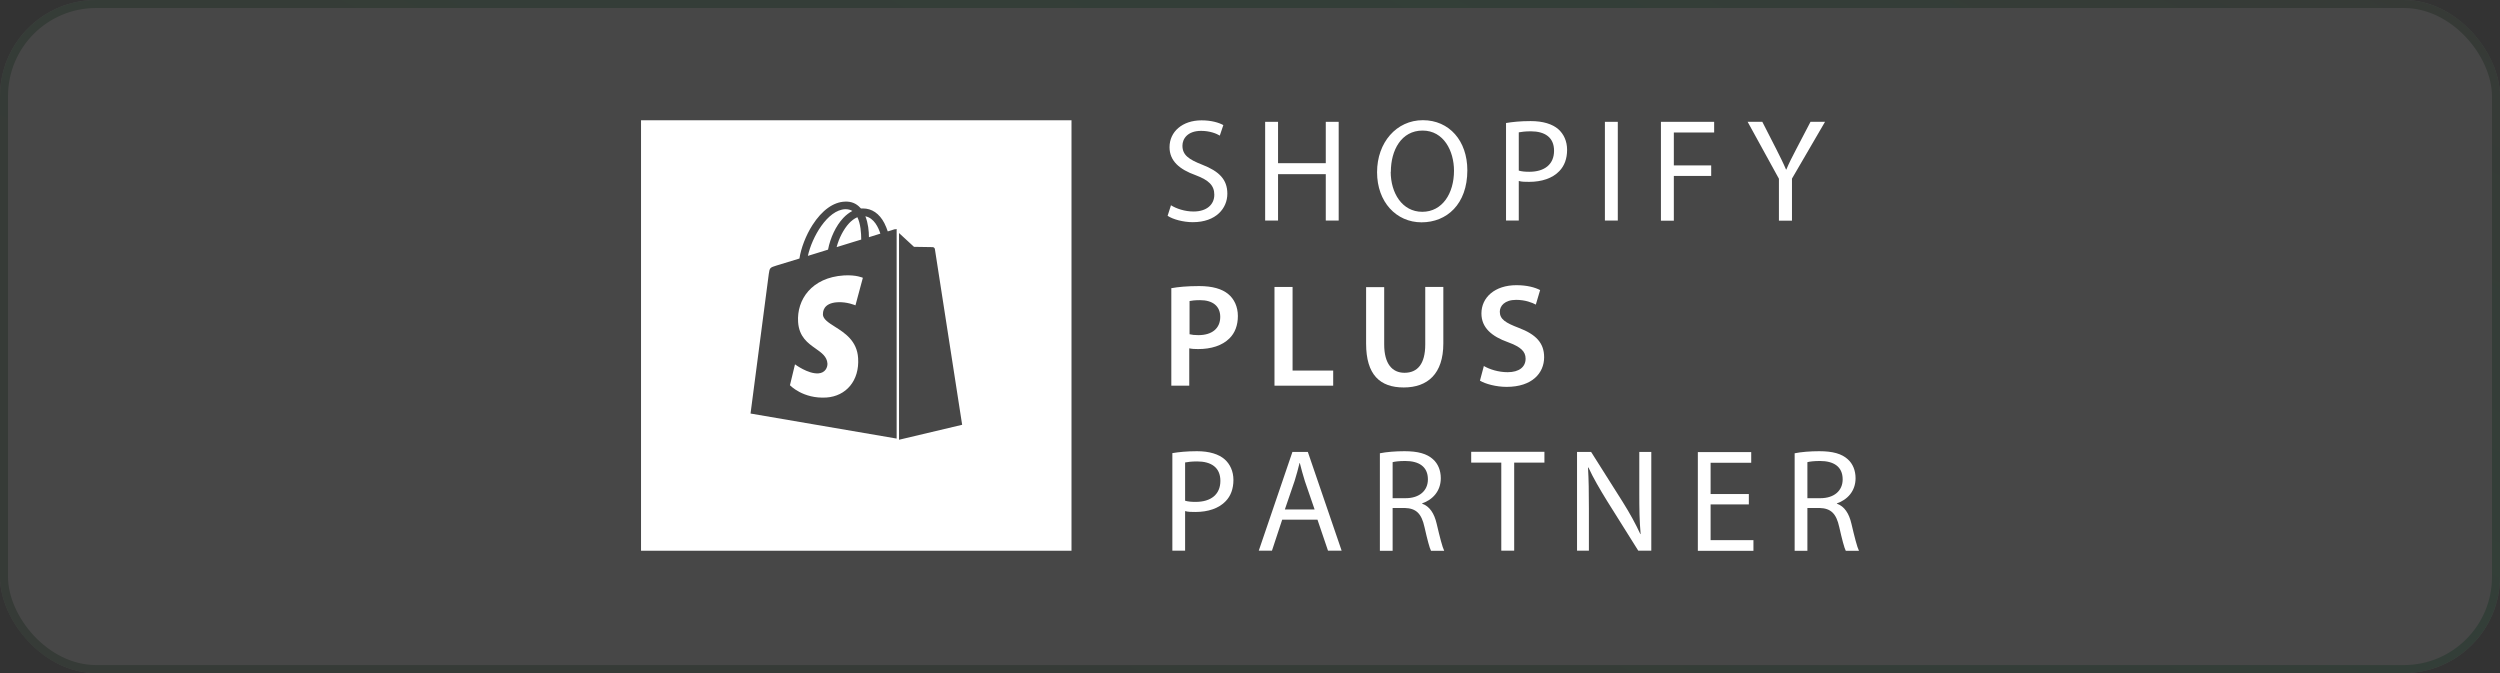 <svg xmlns="http://www.w3.org/2000/svg" width="312" height="84" viewBox="0 0 312 84" fill="none"><rect x="0" y="0" width="312" height="84" fill="#333333" stroke="none"/><g opacity="0.1"><rect width="312" height="84" rx="12" fill="white"></rect><rect x="0.5" y="0.5" width="311" height="83" rx="11.5" stroke="url(#paint0_linear_407_2733)" stroke-opacity="0.8"></rect></g><path d="M146.106 25.6C146.809 26.044 147.864 26.396 148.955 26.396C150.583 26.396 151.545 25.545 151.545 24.305C151.545 23.158 150.879 22.492 149.214 21.863C147.198 21.142 145.958 20.087 145.958 18.367C145.958 16.443 147.55 15.019 149.954 15.019C151.212 15.019 152.137 15.315 152.673 15.611L152.23 16.924C151.841 16.683 151.009 16.332 149.899 16.332C148.197 16.332 147.568 17.331 147.568 18.182C147.568 19.329 148.326 19.884 150.028 20.55C152.119 21.364 153.173 22.381 153.173 24.176C153.173 25.97 151.786 27.728 148.862 27.728C147.678 27.728 146.366 27.376 145.718 26.932L146.143 25.6H146.106Z" fill="white"></path><path d="M159.5 15.204V20.366H165.457V15.204H167.067V27.525H165.457V21.735H159.5V27.525H157.891V15.204H159.5Z" fill="white"></path><path d="M183.124 21.253C183.124 25.489 180.553 27.746 177.408 27.746C174.262 27.746 171.858 25.212 171.858 21.493C171.858 17.775 174.281 15 177.574 15C180.867 15 183.124 17.572 183.124 21.253ZM173.56 21.438C173.56 24.083 174.984 26.433 177.5 26.433C180.016 26.433 181.459 24.12 181.459 21.308C181.459 18.848 180.183 16.295 177.537 16.295C174.892 16.295 173.578 18.737 173.578 21.438H173.56Z" fill="white"></path><path d="M187.952 15.352C188.729 15.222 189.729 15.111 191.023 15.111C192.577 15.111 193.742 15.481 194.483 16.129C195.149 16.721 195.574 17.609 195.574 18.7C195.574 19.792 195.241 20.698 194.612 21.346C193.761 22.252 192.392 22.696 190.838 22.696C190.357 22.696 189.913 22.696 189.543 22.585V27.525H187.952V15.352ZM189.543 21.29C189.895 21.401 190.339 21.438 190.857 21.438C192.781 21.438 193.946 20.495 193.946 18.811C193.946 17.128 192.781 16.388 191.042 16.388C190.339 16.388 189.821 16.462 189.543 16.517V21.309V21.29Z" fill="white"></path><path d="M201.901 15.204V27.525H200.292V15.204H201.901Z" fill="white"></path><path d="M207.284 15.204H213.926V16.536H208.894V20.643H213.556V21.956H208.894V27.543H207.284V15.204Z" fill="white"></path><path d="M222.01 27.543V22.308L218.106 15.204H219.938L221.677 18.608C222.14 19.533 222.528 20.291 222.898 21.161H222.935C223.268 20.347 223.693 19.533 224.174 18.608L225.951 15.204H227.763L223.638 22.29V27.543H222.028H222.01Z" fill="white"></path><path d="M146.218 35.96C147.032 35.812 148.16 35.701 149.659 35.701C151.305 35.701 152.507 36.053 153.284 36.7C154.024 37.311 154.487 38.273 154.487 39.438C154.487 40.604 154.117 41.566 153.433 42.232C152.526 43.138 151.139 43.564 149.529 43.564C149.103 43.564 148.733 43.545 148.419 43.471V48.133H146.181V35.96H146.218ZM148.456 41.714C148.752 41.788 149.103 41.825 149.566 41.825C151.249 41.825 152.286 40.992 152.286 39.549C152.286 38.199 151.342 37.459 149.769 37.459C149.159 37.459 148.696 37.514 148.456 37.57V41.732V41.714Z" fill="white"></path><path d="M159.056 35.812H161.313V46.246H166.382V48.133H159.056V35.812Z" fill="white"></path><path d="M172.747 35.812V42.99C172.747 45.395 173.745 46.524 175.281 46.524C176.909 46.524 177.871 45.414 177.871 42.99V35.812H180.128V42.861C180.128 46.653 178.167 48.355 175.188 48.355C172.21 48.355 170.49 46.764 170.49 42.879V35.831H172.747V35.812Z" fill="white"></path><path d="M185.178 45.673C185.9 46.099 187.01 46.45 188.157 46.45C189.599 46.45 190.395 45.784 190.395 44.767C190.395 43.842 189.766 43.287 188.212 42.713C186.177 41.992 184.882 40.9 184.882 39.124C184.882 37.108 186.566 35.591 189.248 35.591C190.58 35.591 191.561 35.868 192.208 36.201L191.671 38.014C191.228 37.774 190.358 37.422 189.211 37.422C187.787 37.422 187.176 38.181 187.176 38.902C187.176 39.846 187.897 40.29 189.544 40.919C191.69 41.733 192.708 42.806 192.708 44.582C192.708 46.561 191.209 48.282 188.027 48.282C186.713 48.282 185.363 47.912 184.697 47.505L185.196 45.636L185.178 45.673Z" fill="white"></path><path d="M146.31 56.55C147.087 56.421 148.086 56.31 149.381 56.31C150.935 56.31 152.101 56.679 152.841 57.327C153.506 57.919 153.932 58.807 153.932 59.898C153.932 60.99 153.599 61.896 152.97 62.544C152.119 63.45 150.75 63.894 149.196 63.894C148.715 63.894 148.271 63.894 147.901 63.783V68.723H146.31V56.55ZM147.901 62.489C148.253 62.599 148.697 62.636 149.215 62.636C151.138 62.636 152.304 61.693 152.304 60.01C152.304 58.326 151.138 57.586 149.4 57.586C148.697 57.586 148.179 57.66 147.901 57.715V62.507V62.489Z" fill="white"></path><path d="M160.017 64.857L158.741 68.723H157.095L161.294 56.402H163.218L167.436 68.723H165.734L164.421 64.857H160.054H160.017ZM164.069 63.599L162.848 60.047C162.589 59.233 162.404 58.511 162.219 57.79H162.182C161.997 58.511 161.812 59.27 161.571 60.01L160.35 63.58H164.069V63.599Z" fill="white"></path><path d="M172.209 56.569C173.023 56.402 174.17 56.31 175.28 56.31C176.963 56.31 178.091 56.624 178.85 57.327C179.46 57.864 179.812 58.715 179.812 59.676C179.812 61.304 178.776 62.377 177.481 62.821V62.858C178.425 63.191 178.998 64.079 179.294 65.356C179.701 67.076 179.997 68.26 180.237 68.741H178.591C178.406 68.39 178.128 67.335 177.777 65.781C177.407 64.098 176.741 63.432 175.298 63.395H173.8V68.741H172.209V56.587V56.569ZM173.8 62.174H175.427C177.129 62.174 178.202 61.249 178.202 59.825C178.202 58.215 177.055 57.531 175.372 57.531C174.595 57.531 174.058 57.605 173.8 57.678V62.174Z" fill="white"></path><path d="M187.361 57.734H183.605V56.384H192.744V57.734H188.97V68.723H187.361V57.734Z" fill="white"></path><path d="M196.814 68.723V56.402H198.572L202.512 62.637C203.418 64.08 204.121 65.375 204.713 66.651H204.751C204.602 64.986 204.584 63.488 204.584 61.564V56.402H206.082V68.723H204.454L200.533 62.47C199.681 61.083 198.849 59.677 198.239 58.345H198.183C198.275 59.917 198.294 61.416 198.294 63.451V68.723H196.795H196.814Z" fill="white"></path><path d="M218.255 62.951H213.483V67.41H218.829V68.742H211.891V56.421H218.552V57.753H213.483V61.656H218.255V62.97V62.951Z" fill="white"></path><path d="M223.972 56.569C224.786 56.402 225.933 56.31 227.043 56.31C228.726 56.31 229.854 56.624 230.613 57.327C231.223 57.864 231.575 58.715 231.575 59.676C231.575 61.304 230.539 62.377 229.244 62.821V62.858C230.188 63.191 230.761 64.079 231.057 65.356C231.464 67.076 231.76 68.26 232 68.741H230.354C230.169 68.39 229.891 67.335 229.54 65.781C229.17 64.098 228.504 63.432 227.061 63.395H225.563V68.741H223.972V56.587V56.569ZM225.563 62.174H227.19C228.892 62.174 229.965 61.249 229.965 59.825C229.965 58.215 228.818 57.531 227.135 57.531C226.358 57.531 225.821 57.605 225.563 57.678V62.174Z" fill="white"></path><path fill-rule="evenodd" clip-rule="evenodd" d="M133.723 15.01H80V68.733H133.723V15.01ZM108.443 29.602C108.443 28.88 108.351 27.863 107.999 26.994C109.09 27.198 109.645 28.436 109.867 29.158C109.442 29.287 108.961 29.435 108.443 29.602ZM102.692 39.237C102.728 39.844 103.39 40.263 104.19 40.77C105.413 41.544 106.959 42.524 107.093 44.692C107.278 47.522 105.577 49.445 103.136 49.611C100.195 49.796 98.586 48.076 98.586 48.076L99.215 45.469C99.215 45.469 100.842 46.689 102.137 46.597C102.988 46.541 103.283 45.857 103.265 45.376C103.208 44.501 102.541 44.031 101.79 43.502C100.828 42.823 99.728 42.048 99.603 40.198C99.418 37.424 101.268 34.632 105.318 34.373C106.871 34.28 107.685 34.669 107.685 34.669L106.76 38.108C106.76 38.108 105.725 37.646 104.504 37.72C102.71 37.831 102.692 38.959 102.71 39.237H102.692ZM105.503 26.106C105.836 26.106 106.131 26.18 106.372 26.328C105.984 26.532 105.595 26.828 105.244 27.198C104.319 28.178 103.616 29.694 103.339 31.155C102.769 31.337 102.2 31.511 101.656 31.677C101.37 31.764 101.092 31.849 100.824 31.932C101.323 29.62 103.265 26.18 105.503 26.106ZM107.481 29.898C107.152 29.999 106.811 30.103 106.463 30.208C105.797 30.411 105.104 30.622 104.411 30.841C104.707 29.712 105.281 28.603 105.965 27.863C106.224 27.586 106.575 27.29 107.001 27.105C107.407 27.937 107.481 29.102 107.481 29.898ZM111.679 28.603C111.679 28.603 111.347 28.714 110.792 28.88C110.699 28.584 110.551 28.215 110.366 27.845C109.738 26.643 108.813 26.014 107.685 26.014H107.444L107.334 25.903C106.853 25.385 106.224 25.126 105.466 25.163C104.023 25.2 102.581 26.236 101.397 28.085C100.565 29.38 99.955 31.007 99.77 32.265C98.105 32.782 96.94 33.134 96.922 33.134C96.09 33.393 96.053 33.411 95.942 34.206C95.868 34.798 93.667 51.609 93.667 51.609L111.901 54.734V28.584C111.901 28.584 111.735 28.603 111.679 28.621V28.603ZM120.076 53.014L112.198 54.882V29.084C112.715 29.565 114.065 30.804 114.065 30.804C114.065 30.804 116.284 30.841 116.395 30.841C116.506 30.841 116.654 30.933 116.673 31.081C116.691 31.229 120.076 53.014 120.076 53.014Z" fill="white"></path><defs><linearGradient id="paint0_linear_407_2733" x1="326.502" y1="-3.931" x2="229.211" y2="182.822" gradientUnits="userSpaceOnUse"><stop offset="0.05" stop-color="#2D5829"></stop><stop offset="0.23" stop-color="#0E803C"></stop><stop offset="0.34" stop-color="#009446"></stop><stop offset="0.69" stop-color="#187435"></stop><stop offset="0.86" stop-color="#25642D"></stop></linearGradient></defs></svg>